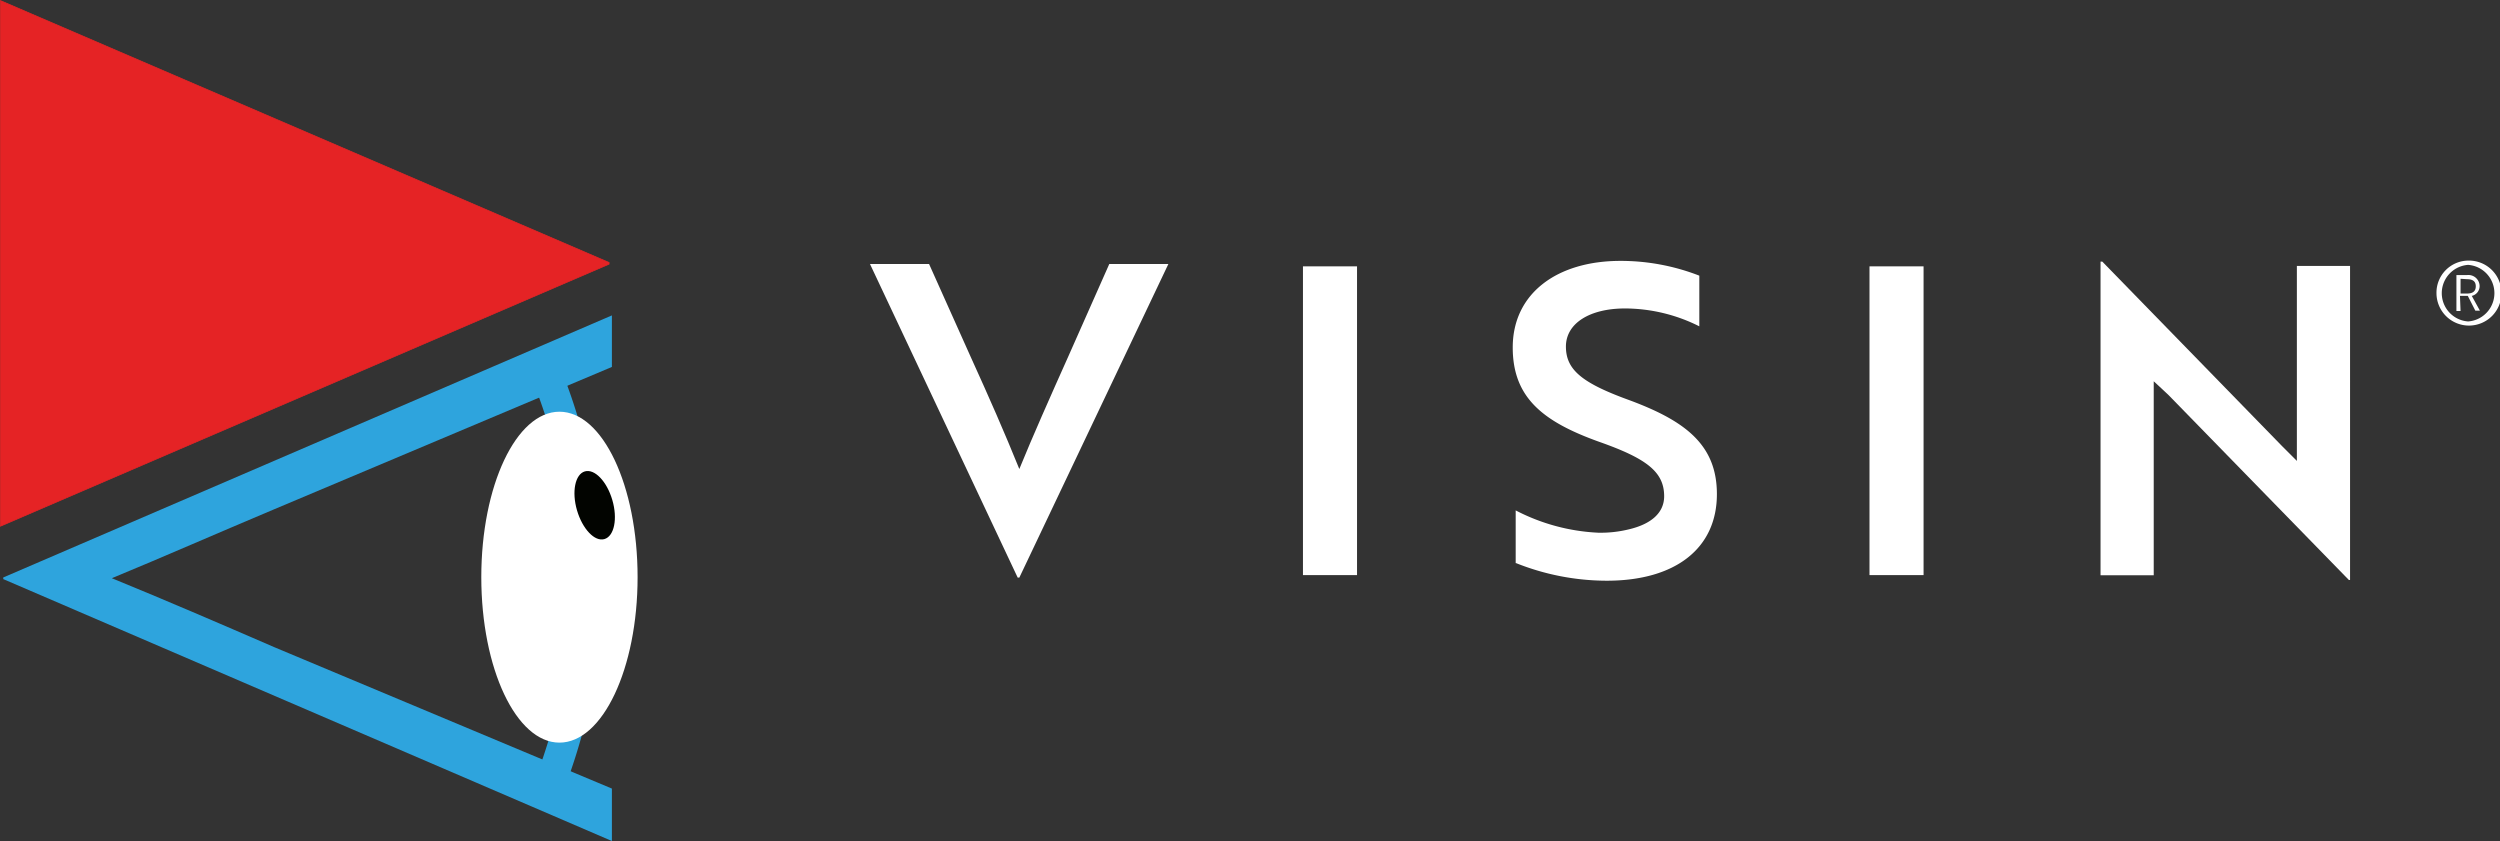 <?xml version="1.0" encoding="UTF-8"?>
<svg xmlns="http://www.w3.org/2000/svg" viewBox="0 0 169.23 56.93">
  <rect x="0" y="0" width="169.23" height="56.93" fill="#333333" stroke="none"/>
  <defs>
    <style>.cls-1{fill:#fff;}.cls-2{fill:#2ea4dd;}.cls-3{fill:#e52325;}.cls-4,.cls-5{fill:none;stroke-miterlimit:10;}.cls-4{stroke:#e52325;stroke-width:0.05px;}.cls-5{stroke:#2ea4dd;stroke-width:2.07px;}.cls-6{fill:#020400;}</style>
  </defs>
  <g id="Layer_2" data-name="Layer 2">
    <g id="Design">
      <path class="cls-1" d="M69,39.1h-.11l-10-21.23h4l2.81,6.27C67,27,68,29.28,69,31.75c.9-2.21,2.11-4.93,3.31-7.61l2.78-6.27h4Z"></path>
      <rect class="cls-1" x="88.2" y="18.03" width="3.66" height="20.9"></rect>
      <path class="cls-1" d="M102.6,38.12V34.55a13.46,13.46,0,0,0,5.58,1.51,8,8,0,0,0,2.09-.23c1.48-.35,2.38-1.1,2.38-2.24,0-1.65-1.19-2.55-4.39-3.68-3.83-1.37-5.86-3-5.86-6.39,0-3.66,3-5.86,7.29-5.86a14.68,14.68,0,0,1,5.34,1v3.43A11.25,11.25,0,0,0,110,20.88c-2.38,0-4,1-4,2.58s1.1,2.47,4.3,3.63c3.83,1.42,5.92,3.05,5.92,6.36,0,3.66-2.79,5.86-7.46,5.86a16.61,16.61,0,0,1-6.13-1.19"></path>
      <rect class="cls-1" x="126.55" y="18.03" width="3.66" height="20.9"></rect>
      <path class="cls-1" d="M159,39.26,146.79,26.74c-.32-.29-.67-.64-1-.93V38.94h-3.6V17.71h.12L154.48,30.2l1,1V18h3.6V39.26Z"></path>
      <path class="cls-2" d="M.22,39.2v-.11l41.2-17.74v3.49L18.57,34.47c-3.88,1.63-7.32,3.15-11,4.67,3.71,1.52,7.15,3,11,4.67l22.85,9.57v3.55Z"></path>
      <polygon class="cls-3" points="41.23 17.77 41.23 17.88 0.03 35.62 0.03 32.13 0.03 3.59 0.03 0.04 41.23 17.77"></polygon>
      <polygon class="cls-4" points="41.23 17.77 41.23 17.88 0.03 35.62 0.03 32.13 0.03 3.59 0.03 0.04 41.23 17.77"></polygon>
      <path class="cls-5" d="M36.89,53.9l.21-.54a37.87,37.87,0,0,0-.21-28.29"></path>
      <path class="cls-1" d="M43.16,39.07c0,6.18-2.37,11.2-5.29,11.2s-5.29-5-5.29-11.2,2.37-11.2,5.29-11.2,5.29,5,5.29,11.2"></path>
      <path class="cls-6" d="M41.45,33.85c.37,1.26.13,2.44-.53,2.64s-1.49-.68-1.86-1.94-.13-2.45.53-2.64,1.49.67,1.86,1.94"></path>
      <path class="cls-1" d="M167.07,17.64a2.2,2.2,0,1,1-2.14,2.2,2.17,2.17,0,0,1,2.14-2.2m0,4.12a1.92,1.92,0,0,0,0-3.83,1.92,1.92,0,0,0,0,3.83m-.51-.71h-.28V18.62H167a.76.76,0,0,1,.85.73.68.68,0,0,1-.53.68l.55,1h-.31l-.51-1h-.53Zm0-2.18v1H167c.38,0,.59-.15.59-.49s-.21-.48-.59-.48Z"></path>
    </g>
  </g>
</svg>

